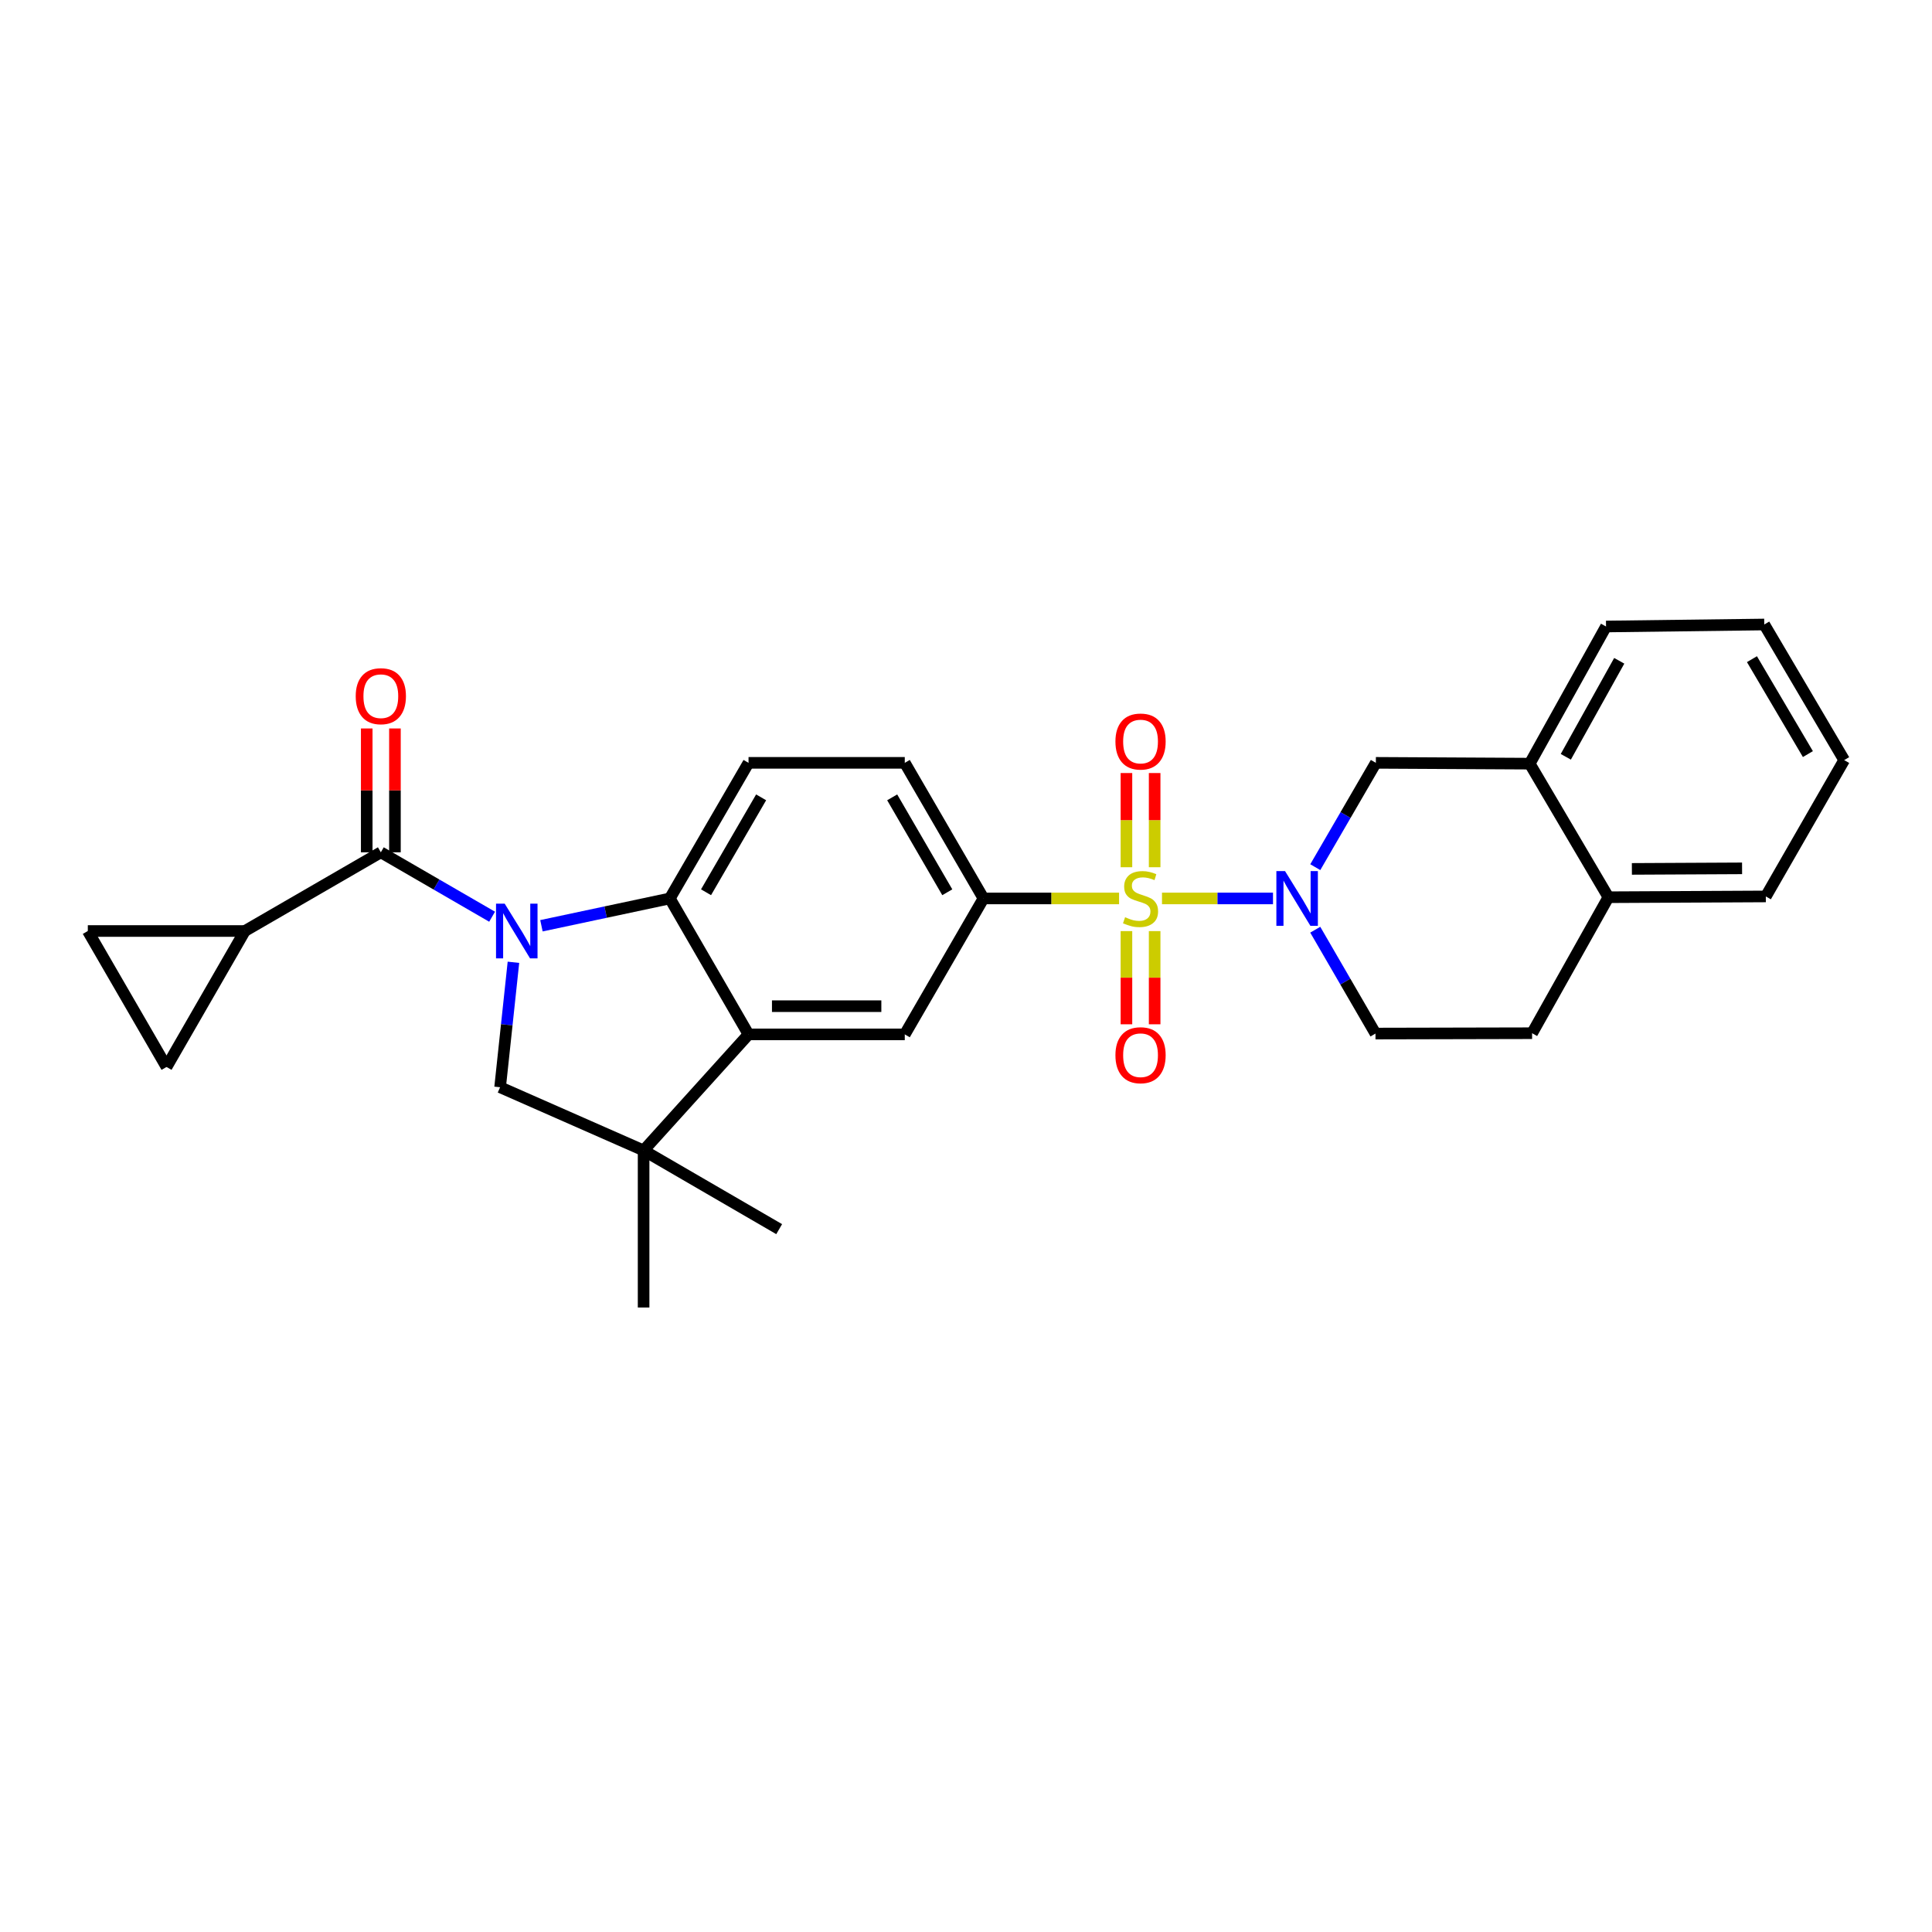 <?xml version='1.0' encoding='iso-8859-1'?>
<svg version='1.1' baseProfile='full'
              xmlns='http://www.w3.org/2000/svg'
                      xmlns:rdkit='http://www.rdkit.org/xml'
                      xmlns:xlink='http://www.w3.org/1999/xlink'
                  xml:space='preserve'
width='1000px' height='1000px' viewBox='0 0 1000 1000'>
<!-- END OF HEADER -->
<rect style='opacity:1.0;fill:#FFFFFF;stroke:none' width='1000' height='1000' x='0' y='0'> </rect>
<path class='bond-1' d='M 601.449,465.032 L 630.175,465.032' style='fill:none;fill-rule:evenodd;stroke:#CCCC00;stroke-width:6px;stroke-linecap:butt;stroke-linejoin:miter;stroke-opacity:1' />
<path class='bond-1' d='M 630.175,465.032 L 658.902,465.032' style='fill:none;fill-rule:evenodd;stroke:#0000FF;stroke-width:6px;stroke-linecap:butt;stroke-linejoin:miter;stroke-opacity:1' />
<path class='bond-6' d='M 579.231,465.032 L 544.141,465.032' style='fill:none;fill-rule:evenodd;stroke:#CCCC00;stroke-width:6px;stroke-linecap:butt;stroke-linejoin:miter;stroke-opacity:1' />
<path class='bond-6' d='M 544.141,465.032 L 509.052,465.032' style='fill:none;fill-rule:evenodd;stroke:#000000;stroke-width:6px;stroke-linecap:butt;stroke-linejoin:miter;stroke-opacity:1' />
<path class='bond-14' d='M 597.643,448.88 L 597.643,424.501' style='fill:none;fill-rule:evenodd;stroke:#CCCC00;stroke-width:6px;stroke-linecap:butt;stroke-linejoin:miter;stroke-opacity:1' />
<path class='bond-14' d='M 597.643,424.501 L 597.643,400.122' style='fill:none;fill-rule:evenodd;stroke:#FF0000;stroke-width:6px;stroke-linecap:butt;stroke-linejoin:miter;stroke-opacity:1' />
<path class='bond-14' d='M 583.043,448.88 L 583.043,424.501' style='fill:none;fill-rule:evenodd;stroke:#CCCC00;stroke-width:6px;stroke-linecap:butt;stroke-linejoin:miter;stroke-opacity:1' />
<path class='bond-14' d='M 583.043,424.501 L 583.043,400.122' style='fill:none;fill-rule:evenodd;stroke:#FF0000;stroke-width:6px;stroke-linecap:butt;stroke-linejoin:miter;stroke-opacity:1' />
<path class='bond-15' d='M 583.043,481.939 L 583.043,506.056' style='fill:none;fill-rule:evenodd;stroke:#CCCC00;stroke-width:6px;stroke-linecap:butt;stroke-linejoin:miter;stroke-opacity:1' />
<path class='bond-15' d='M 583.043,506.056 L 583.043,530.172' style='fill:none;fill-rule:evenodd;stroke:#FF0000;stroke-width:6px;stroke-linecap:butt;stroke-linejoin:miter;stroke-opacity:1' />
<path class='bond-15' d='M 597.643,481.939 L 597.643,506.056' style='fill:none;fill-rule:evenodd;stroke:#CCCC00;stroke-width:6px;stroke-linecap:butt;stroke-linejoin:miter;stroke-opacity:1' />
<path class='bond-15' d='M 597.643,506.056 L 597.643,530.172' style='fill:none;fill-rule:evenodd;stroke:#FF0000;stroke-width:6px;stroke-linecap:butt;stroke-linejoin:miter;stroke-opacity:1' />
<path class='bond-0' d='M 280.248,479.172 L 313.477,472.102' style='fill:none;fill-rule:evenodd;stroke:#0000FF;stroke-width:6px;stroke-linecap:butt;stroke-linejoin:miter;stroke-opacity:1' />
<path class='bond-0' d='M 313.477,472.102 L 346.706,465.032' style='fill:none;fill-rule:evenodd;stroke:#000000;stroke-width:6px;stroke-linecap:butt;stroke-linejoin:miter;stroke-opacity:1' />
<path class='bond-2' d='M 254.711,474.493 L 225.915,457.823' style='fill:none;fill-rule:evenodd;stroke:#0000FF;stroke-width:6px;stroke-linecap:butt;stroke-linejoin:miter;stroke-opacity:1' />
<path class='bond-2' d='M 225.915,457.823 L 197.118,441.153' style='fill:none;fill-rule:evenodd;stroke:#000000;stroke-width:6px;stroke-linecap:butt;stroke-linejoin:miter;stroke-opacity:1' />
<path class='bond-30' d='M 265.755,498.081 L 262.304,530.419' style='fill:none;fill-rule:evenodd;stroke:#0000FF;stroke-width:6px;stroke-linecap:butt;stroke-linejoin:miter;stroke-opacity:1' />
<path class='bond-30' d='M 262.304,530.419 L 258.853,562.757' style='fill:none;fill-rule:evenodd;stroke:#000000;stroke-width:6px;stroke-linecap:butt;stroke-linejoin:miter;stroke-opacity:1' />
<path class='bond-10' d='M 680.79,448.843 L 696.466,421.845' style='fill:none;fill-rule:evenodd;stroke:#0000FF;stroke-width:6px;stroke-linecap:butt;stroke-linejoin:miter;stroke-opacity:1' />
<path class='bond-10' d='M 696.466,421.845 L 712.141,394.846' style='fill:none;fill-rule:evenodd;stroke:#000000;stroke-width:6px;stroke-linecap:butt;stroke-linejoin:miter;stroke-opacity:1' />
<path class='bond-17' d='M 680.774,481.214 L 696.36,508.091' style='fill:none;fill-rule:evenodd;stroke:#0000FF;stroke-width:6px;stroke-linecap:butt;stroke-linejoin:miter;stroke-opacity:1' />
<path class='bond-17' d='M 696.36,508.091 L 711.947,534.968' style='fill:none;fill-rule:evenodd;stroke:#000000;stroke-width:6px;stroke-linecap:butt;stroke-linejoin:miter;stroke-opacity:1' />
<path class='bond-8' d='M 197.118,441.153 L 126.737,481.888' style='fill:none;fill-rule:evenodd;stroke:#000000;stroke-width:6px;stroke-linecap:butt;stroke-linejoin:miter;stroke-opacity:1' />
<path class='bond-18' d='M 204.419,441.153 L 204.419,409.101' style='fill:none;fill-rule:evenodd;stroke:#000000;stroke-width:6px;stroke-linecap:butt;stroke-linejoin:miter;stroke-opacity:1' />
<path class='bond-18' d='M 204.419,409.101 L 204.419,377.05' style='fill:none;fill-rule:evenodd;stroke:#FF0000;stroke-width:6px;stroke-linecap:butt;stroke-linejoin:miter;stroke-opacity:1' />
<path class='bond-18' d='M 189.818,441.153 L 189.818,409.101' style='fill:none;fill-rule:evenodd;stroke:#000000;stroke-width:6px;stroke-linecap:butt;stroke-linejoin:miter;stroke-opacity:1' />
<path class='bond-18' d='M 189.818,409.101 L 189.818,377.05' style='fill:none;fill-rule:evenodd;stroke:#FF0000;stroke-width:6px;stroke-linecap:butt;stroke-linejoin:miter;stroke-opacity:1' />
<path class='bond-3' d='M 346.706,465.032 L 387.44,394.846' style='fill:none;fill-rule:evenodd;stroke:#000000;stroke-width:6px;stroke-linecap:butt;stroke-linejoin:miter;stroke-opacity:1' />
<path class='bond-3' d='M 365.444,461.833 L 393.958,412.703' style='fill:none;fill-rule:evenodd;stroke:#000000;stroke-width:6px;stroke-linecap:butt;stroke-linejoin:miter;stroke-opacity:1' />
<path class='bond-28' d='M 346.706,465.032 L 387.44,535.397' style='fill:none;fill-rule:evenodd;stroke:#000000;stroke-width:6px;stroke-linecap:butt;stroke-linejoin:miter;stroke-opacity:1' />
<path class='bond-4' d='M 387.44,535.397 L 468.309,535.397' style='fill:none;fill-rule:evenodd;stroke:#000000;stroke-width:6px;stroke-linecap:butt;stroke-linejoin:miter;stroke-opacity:1' />
<path class='bond-4' d='M 399.571,520.797 L 456.179,520.797' style='fill:none;fill-rule:evenodd;stroke:#000000;stroke-width:6px;stroke-linecap:butt;stroke-linejoin:miter;stroke-opacity:1' />
<path class='bond-7' d='M 387.44,535.397 L 333.128,595.469' style='fill:none;fill-rule:evenodd;stroke:#000000;stroke-width:6px;stroke-linecap:butt;stroke-linejoin:miter;stroke-opacity:1' />
<path class='bond-5' d='M 258.853,562.757 L 333.128,595.469' style='fill:none;fill-rule:evenodd;stroke:#000000;stroke-width:6px;stroke-linecap:butt;stroke-linejoin:miter;stroke-opacity:1' />
<path class='bond-9' d='M 509.052,465.032 L 468.309,535.397' style='fill:none;fill-rule:evenodd;stroke:#000000;stroke-width:6px;stroke-linecap:butt;stroke-linejoin:miter;stroke-opacity:1' />
<path class='bond-19' d='M 509.052,465.032 L 468.309,394.846' style='fill:none;fill-rule:evenodd;stroke:#000000;stroke-width:6px;stroke-linecap:butt;stroke-linejoin:miter;stroke-opacity:1' />
<path class='bond-19' d='M 490.314,461.834 L 461.794,412.704' style='fill:none;fill-rule:evenodd;stroke:#000000;stroke-width:6px;stroke-linecap:butt;stroke-linejoin:miter;stroke-opacity:1' />
<path class='bond-22' d='M 333.128,595.469 L 403.298,636.204' style='fill:none;fill-rule:evenodd;stroke:#000000;stroke-width:6px;stroke-linecap:butt;stroke-linejoin:miter;stroke-opacity:1' />
<path class='bond-23' d='M 333.128,595.469 L 333.128,676.76' style='fill:none;fill-rule:evenodd;stroke:#000000;stroke-width:6px;stroke-linecap:butt;stroke-linejoin:miter;stroke-opacity:1' />
<path class='bond-11' d='M 126.737,481.888 L 86.197,552.261' style='fill:none;fill-rule:evenodd;stroke:#000000;stroke-width:6px;stroke-linecap:butt;stroke-linejoin:miter;stroke-opacity:1' />
<path class='bond-12' d='M 126.737,481.888 L 45.455,481.888' style='fill:none;fill-rule:evenodd;stroke:#000000;stroke-width:6px;stroke-linecap:butt;stroke-linejoin:miter;stroke-opacity:1' />
<path class='bond-16' d='M 712.141,394.846 L 791.777,395.268' style='fill:none;fill-rule:evenodd;stroke:#000000;stroke-width:6px;stroke-linecap:butt;stroke-linejoin:miter;stroke-opacity:1' />
<path class='bond-32' d='M 86.197,552.261 L 45.455,481.888' style='fill:none;fill-rule:evenodd;stroke:#000000;stroke-width:6px;stroke-linecap:butt;stroke-linejoin:miter;stroke-opacity:1' />
<path class='bond-13' d='M 387.44,394.846 L 468.309,394.846' style='fill:none;fill-rule:evenodd;stroke:#000000;stroke-width:6px;stroke-linecap:butt;stroke-linejoin:miter;stroke-opacity:1' />
<path class='bond-24' d='M 791.777,395.268 L 831.279,324.278' style='fill:none;fill-rule:evenodd;stroke:#000000;stroke-width:6px;stroke-linecap:butt;stroke-linejoin:miter;stroke-opacity:1' />
<path class='bond-24' d='M 810.461,391.718 L 838.112,342.026' style='fill:none;fill-rule:evenodd;stroke:#000000;stroke-width:6px;stroke-linecap:butt;stroke-linejoin:miter;stroke-opacity:1' />
<path class='bond-29' d='M 791.777,395.268 L 832.512,464.4' style='fill:none;fill-rule:evenodd;stroke:#000000;stroke-width:6px;stroke-linecap:butt;stroke-linejoin:miter;stroke-opacity:1' />
<path class='bond-21' d='M 711.947,534.968 L 793.01,534.789' style='fill:none;fill-rule:evenodd;stroke:#000000;stroke-width:6px;stroke-linecap:butt;stroke-linejoin:miter;stroke-opacity:1' />
<path class='bond-20' d='M 832.512,464.4 L 793.01,534.789' style='fill:none;fill-rule:evenodd;stroke:#000000;stroke-width:6px;stroke-linecap:butt;stroke-linejoin:miter;stroke-opacity:1' />
<path class='bond-25' d='M 832.512,464.4 L 913.989,463.994' style='fill:none;fill-rule:evenodd;stroke:#000000;stroke-width:6px;stroke-linecap:butt;stroke-linejoin:miter;stroke-opacity:1' />
<path class='bond-25' d='M 844.661,449.739 L 901.695,449.455' style='fill:none;fill-rule:evenodd;stroke:#000000;stroke-width:6px;stroke-linecap:butt;stroke-linejoin:miter;stroke-opacity:1' />
<path class='bond-26' d='M 831.279,324.278 L 913.178,323.24' style='fill:none;fill-rule:evenodd;stroke:#000000;stroke-width:6px;stroke-linecap:butt;stroke-linejoin:miter;stroke-opacity:1' />
<path class='bond-27' d='M 913.989,463.994 L 954.545,393.426' style='fill:none;fill-rule:evenodd;stroke:#000000;stroke-width:6px;stroke-linecap:butt;stroke-linejoin:miter;stroke-opacity:1' />
<path class='bond-31' d='M 913.178,323.24 L 954.545,393.426' style='fill:none;fill-rule:evenodd;stroke:#000000;stroke-width:6px;stroke-linecap:butt;stroke-linejoin:miter;stroke-opacity:1' />
<path class='bond-31' d='M 906.805,341.181 L 935.762,390.312' style='fill:none;fill-rule:evenodd;stroke:#000000;stroke-width:6px;stroke-linecap:butt;stroke-linejoin:miter;stroke-opacity:1' />
<path  class='atom-0' d='M 582.343 474.752
Q 582.663 474.872, 583.983 475.432
Q 585.303 475.992, 586.743 476.352
Q 588.223 476.672, 589.663 476.672
Q 592.343 476.672, 593.903 475.392
Q 595.463 474.072, 595.463 471.792
Q 595.463 470.232, 594.663 469.272
Q 593.903 468.312, 592.703 467.792
Q 591.503 467.272, 589.503 466.672
Q 586.983 465.912, 585.463 465.192
Q 583.983 464.472, 582.903 462.952
Q 581.863 461.432, 581.863 458.872
Q 581.863 455.312, 584.263 453.112
Q 586.703 450.912, 591.503 450.912
Q 594.783 450.912, 598.503 452.472
L 597.583 455.552
Q 594.183 454.152, 591.623 454.152
Q 588.863 454.152, 587.343 455.312
Q 585.823 456.432, 585.863 458.392
Q 585.863 459.912, 586.623 460.832
Q 587.423 461.752, 588.543 462.272
Q 589.703 462.792, 591.623 463.392
Q 594.183 464.192, 595.703 464.992
Q 597.223 465.792, 598.303 467.432
Q 599.423 469.032, 599.423 471.792
Q 599.423 475.712, 596.783 477.832
Q 594.183 479.912, 589.823 479.912
Q 587.303 479.912, 585.383 479.352
Q 583.503 478.832, 581.263 477.912
L 582.343 474.752
' fill='#CCCC00'/>
<path  class='atom-1' d='M 261.223 467.728
L 270.503 482.728
Q 271.423 484.208, 272.903 486.888
Q 274.383 489.568, 274.463 489.728
L 274.463 467.728
L 278.223 467.728
L 278.223 496.048
L 274.343 496.048
L 264.383 479.648
Q 263.223 477.728, 261.983 475.528
Q 260.783 473.328, 260.423 472.648
L 260.423 496.048
L 256.743 496.048
L 256.743 467.728
L 261.223 467.728
' fill='#0000FF'/>
<path  class='atom-2' d='M 665.13 450.872
L 674.41 465.872
Q 675.33 467.352, 676.81 470.032
Q 678.29 472.712, 678.37 472.872
L 678.37 450.872
L 682.13 450.872
L 682.13 479.192
L 678.25 479.192
L 668.29 462.792
Q 667.13 460.872, 665.89 458.672
Q 664.69 456.472, 664.33 455.792
L 664.33 479.192
L 660.65 479.192
L 660.65 450.872
L 665.13 450.872
' fill='#0000FF'/>
<path  class='atom-15' d='M 577.343 383.814
Q 577.343 377.014, 580.703 373.214
Q 584.063 369.414, 590.343 369.414
Q 596.623 369.414, 599.983 373.214
Q 603.343 377.014, 603.343 383.814
Q 603.343 390.694, 599.943 394.614
Q 596.543 398.494, 590.343 398.494
Q 584.103 398.494, 580.703 394.614
Q 577.343 390.734, 577.343 383.814
M 590.343 395.294
Q 594.663 395.294, 596.983 392.414
Q 599.343 389.494, 599.343 383.814
Q 599.343 378.254, 596.983 375.454
Q 594.663 372.614, 590.343 372.614
Q 586.023 372.614, 583.663 375.414
Q 581.343 378.214, 581.343 383.814
Q 581.343 389.534, 583.663 392.414
Q 586.023 395.294, 590.343 395.294
' fill='#FF0000'/>
<path  class='atom-16' d='M 577.343 546.176
Q 577.343 539.376, 580.703 535.576
Q 584.063 531.776, 590.343 531.776
Q 596.623 531.776, 599.983 535.576
Q 603.343 539.376, 603.343 546.176
Q 603.343 553.056, 599.943 556.976
Q 596.543 560.856, 590.343 560.856
Q 584.103 560.856, 580.703 556.976
Q 577.343 553.096, 577.343 546.176
M 590.343 557.656
Q 594.663 557.656, 596.983 554.776
Q 599.343 551.856, 599.343 546.176
Q 599.343 540.616, 596.983 537.816
Q 594.663 534.976, 590.343 534.976
Q 586.023 534.976, 583.663 537.776
Q 581.343 540.576, 581.343 546.176
Q 581.343 551.896, 583.663 554.776
Q 586.023 557.656, 590.343 557.656
' fill='#FF0000'/>
<path  class='atom-19' d='M 184.118 360.348
Q 184.118 353.548, 187.478 349.748
Q 190.838 345.948, 197.118 345.948
Q 203.398 345.948, 206.758 349.748
Q 210.118 353.548, 210.118 360.348
Q 210.118 367.228, 206.718 371.148
Q 203.318 375.028, 197.118 375.028
Q 190.878 375.028, 187.478 371.148
Q 184.118 367.268, 184.118 360.348
M 197.118 371.828
Q 201.438 371.828, 203.758 368.948
Q 206.118 366.028, 206.118 360.348
Q 206.118 354.788, 203.758 351.988
Q 201.438 349.148, 197.118 349.148
Q 192.798 349.148, 190.438 351.948
Q 188.118 354.748, 188.118 360.348
Q 188.118 366.068, 190.438 368.948
Q 192.798 371.828, 197.118 371.828
' fill='#FF0000'/>
</svg>
